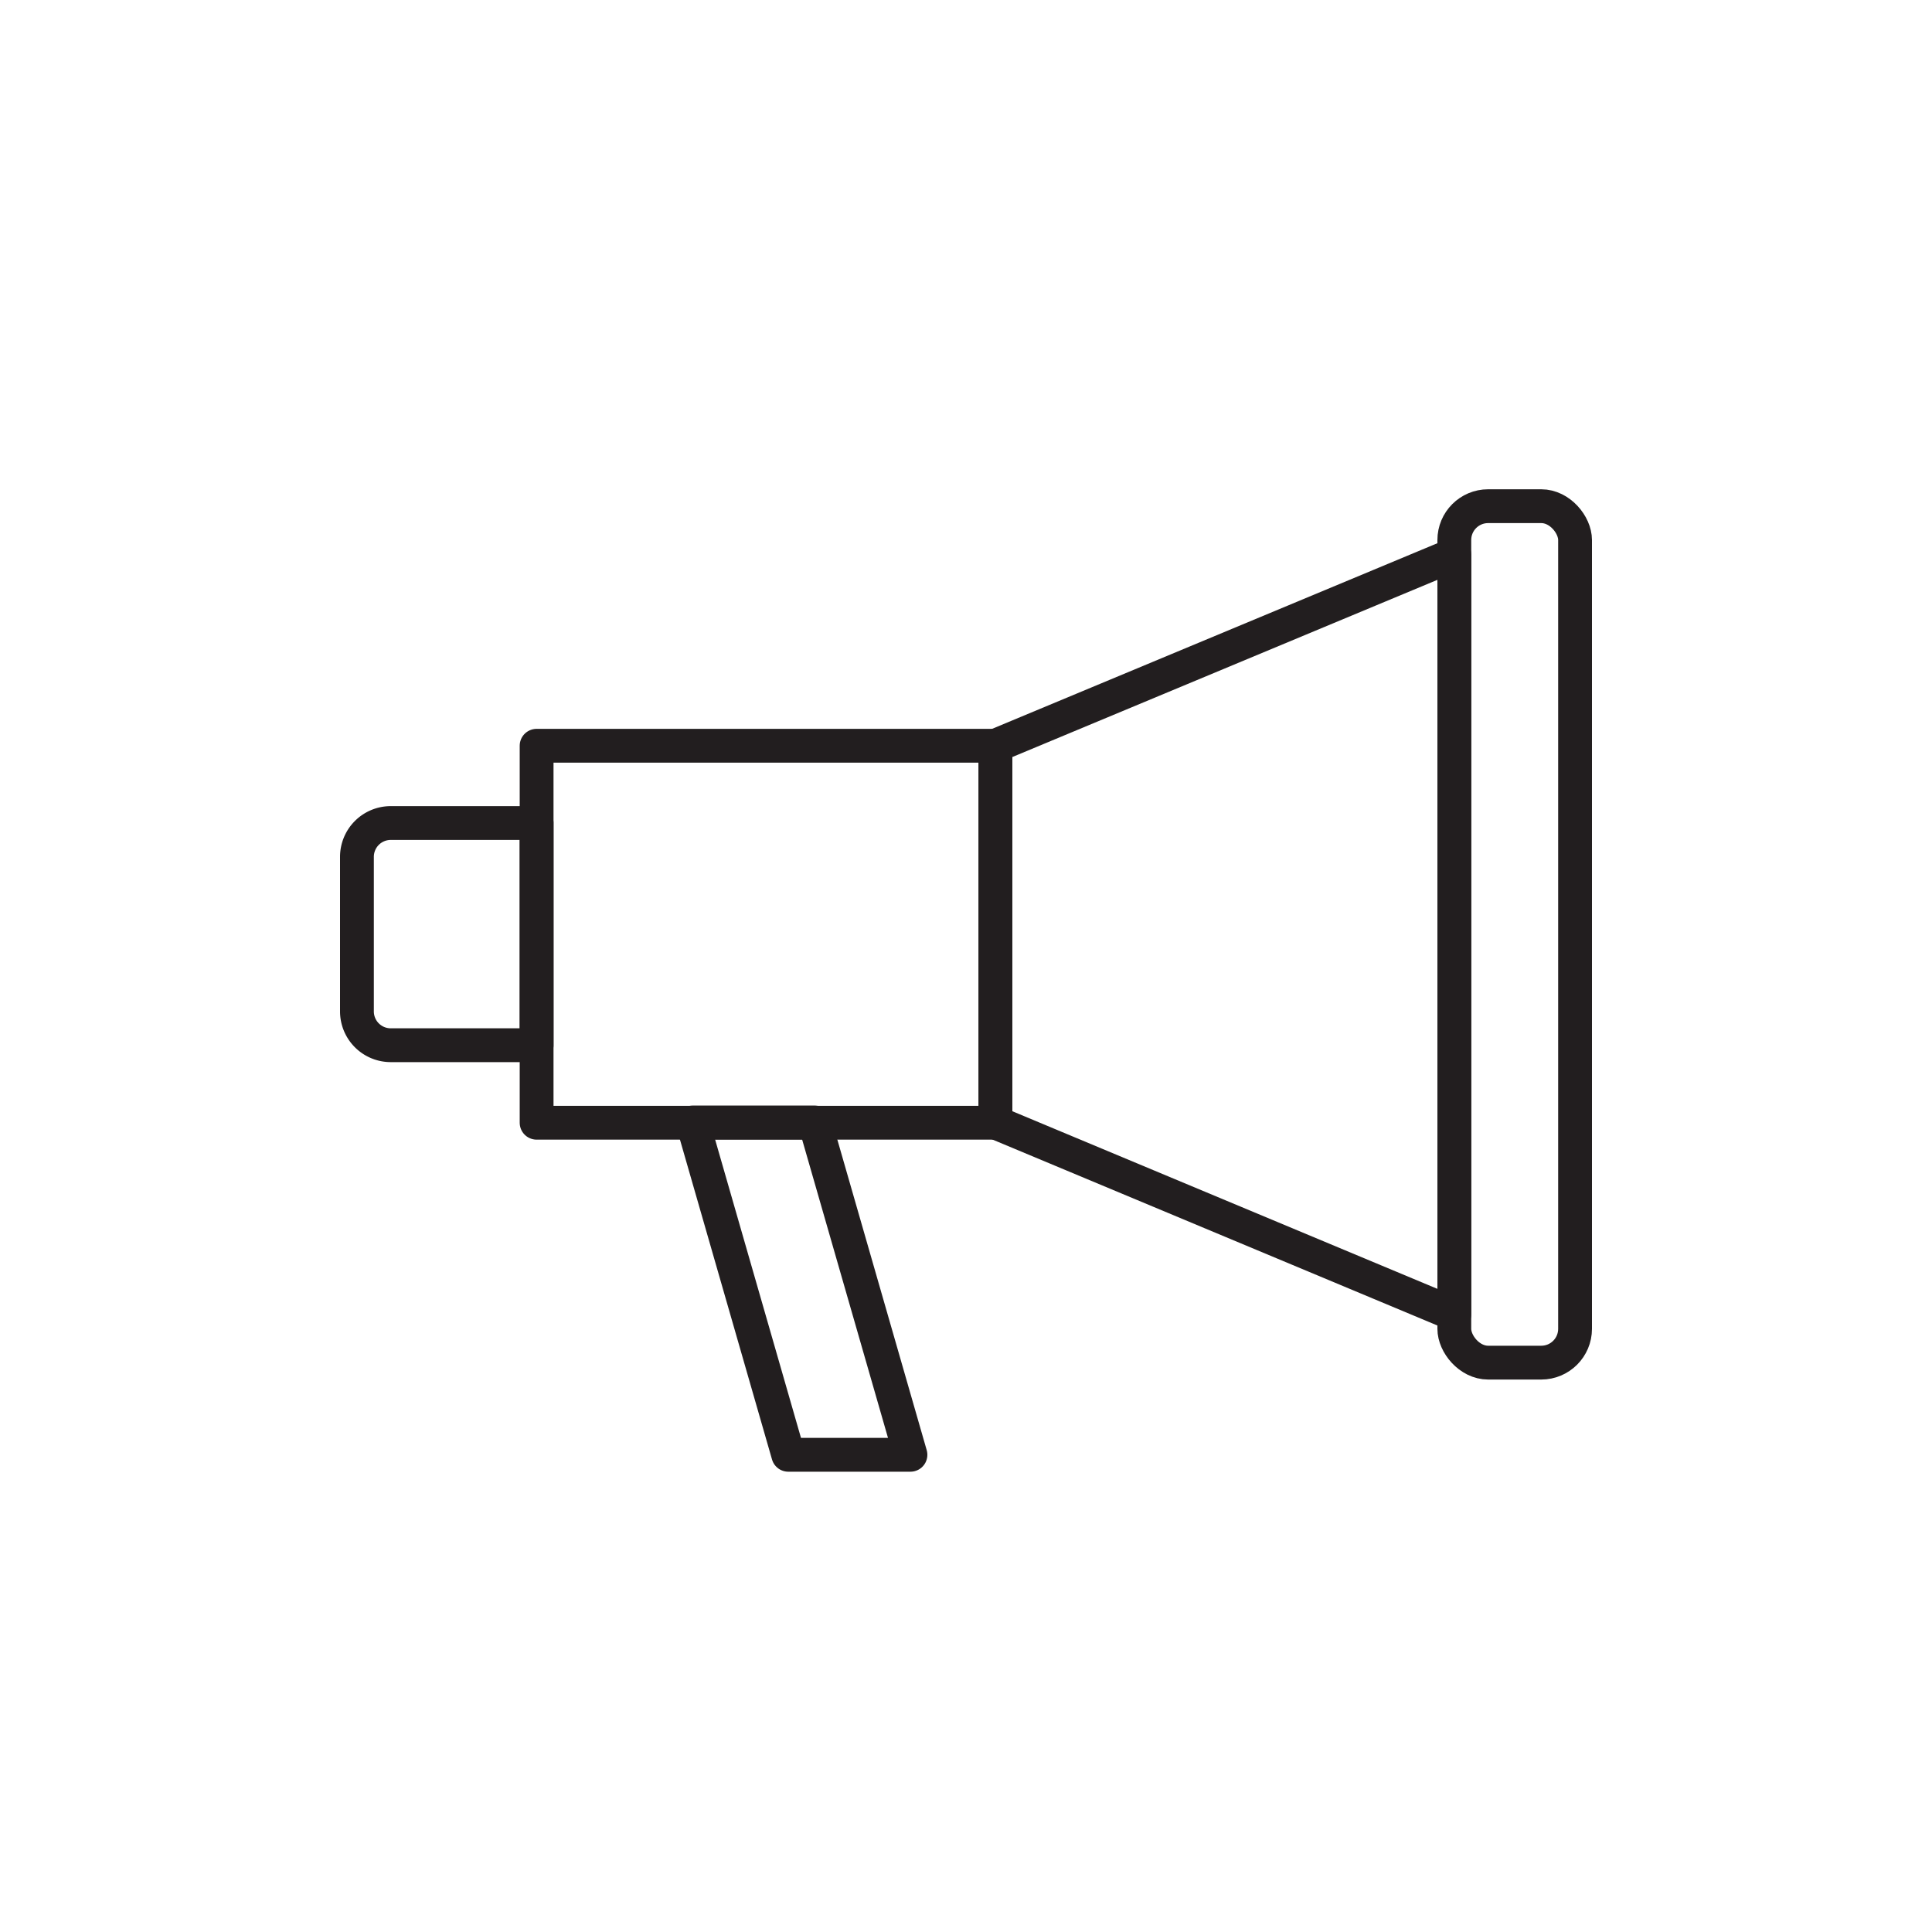 <?xml version="1.0" encoding="UTF-8"?> <svg xmlns="http://www.w3.org/2000/svg" width="400" height="400" viewBox="0 0 400 400"><defs><style>.a{fill:none;stroke:#221e1f;stroke-linecap:round;stroke-linejoin:round;stroke-width:7px;}</style></defs><rect class="a" x="301.1" y="104.8" width="25" height="177.32" rx="7"></rect><rect class="a" x="111.1" y="154.4" width="95" height="78.05"></rect><polygon class="a" points="301.1 272.1 206.1 232.4 206.1 154.4 301.1 114.8 301.1 272.1"></polygon><path class="a" d="M80.9,170.4h30.2a0,0,0,0,1,0,0v46a0,0,0,0,1,0,0H80.9a7,7,0,0,1-7-7v-32A7,7,0,0,1,80.9,170.4Z"></path><polygon class="a" points="188.5 301.2 163.2 301.2 143.4 232.4 168.7 232.4 188.5 301.2"></polygon></svg> 
